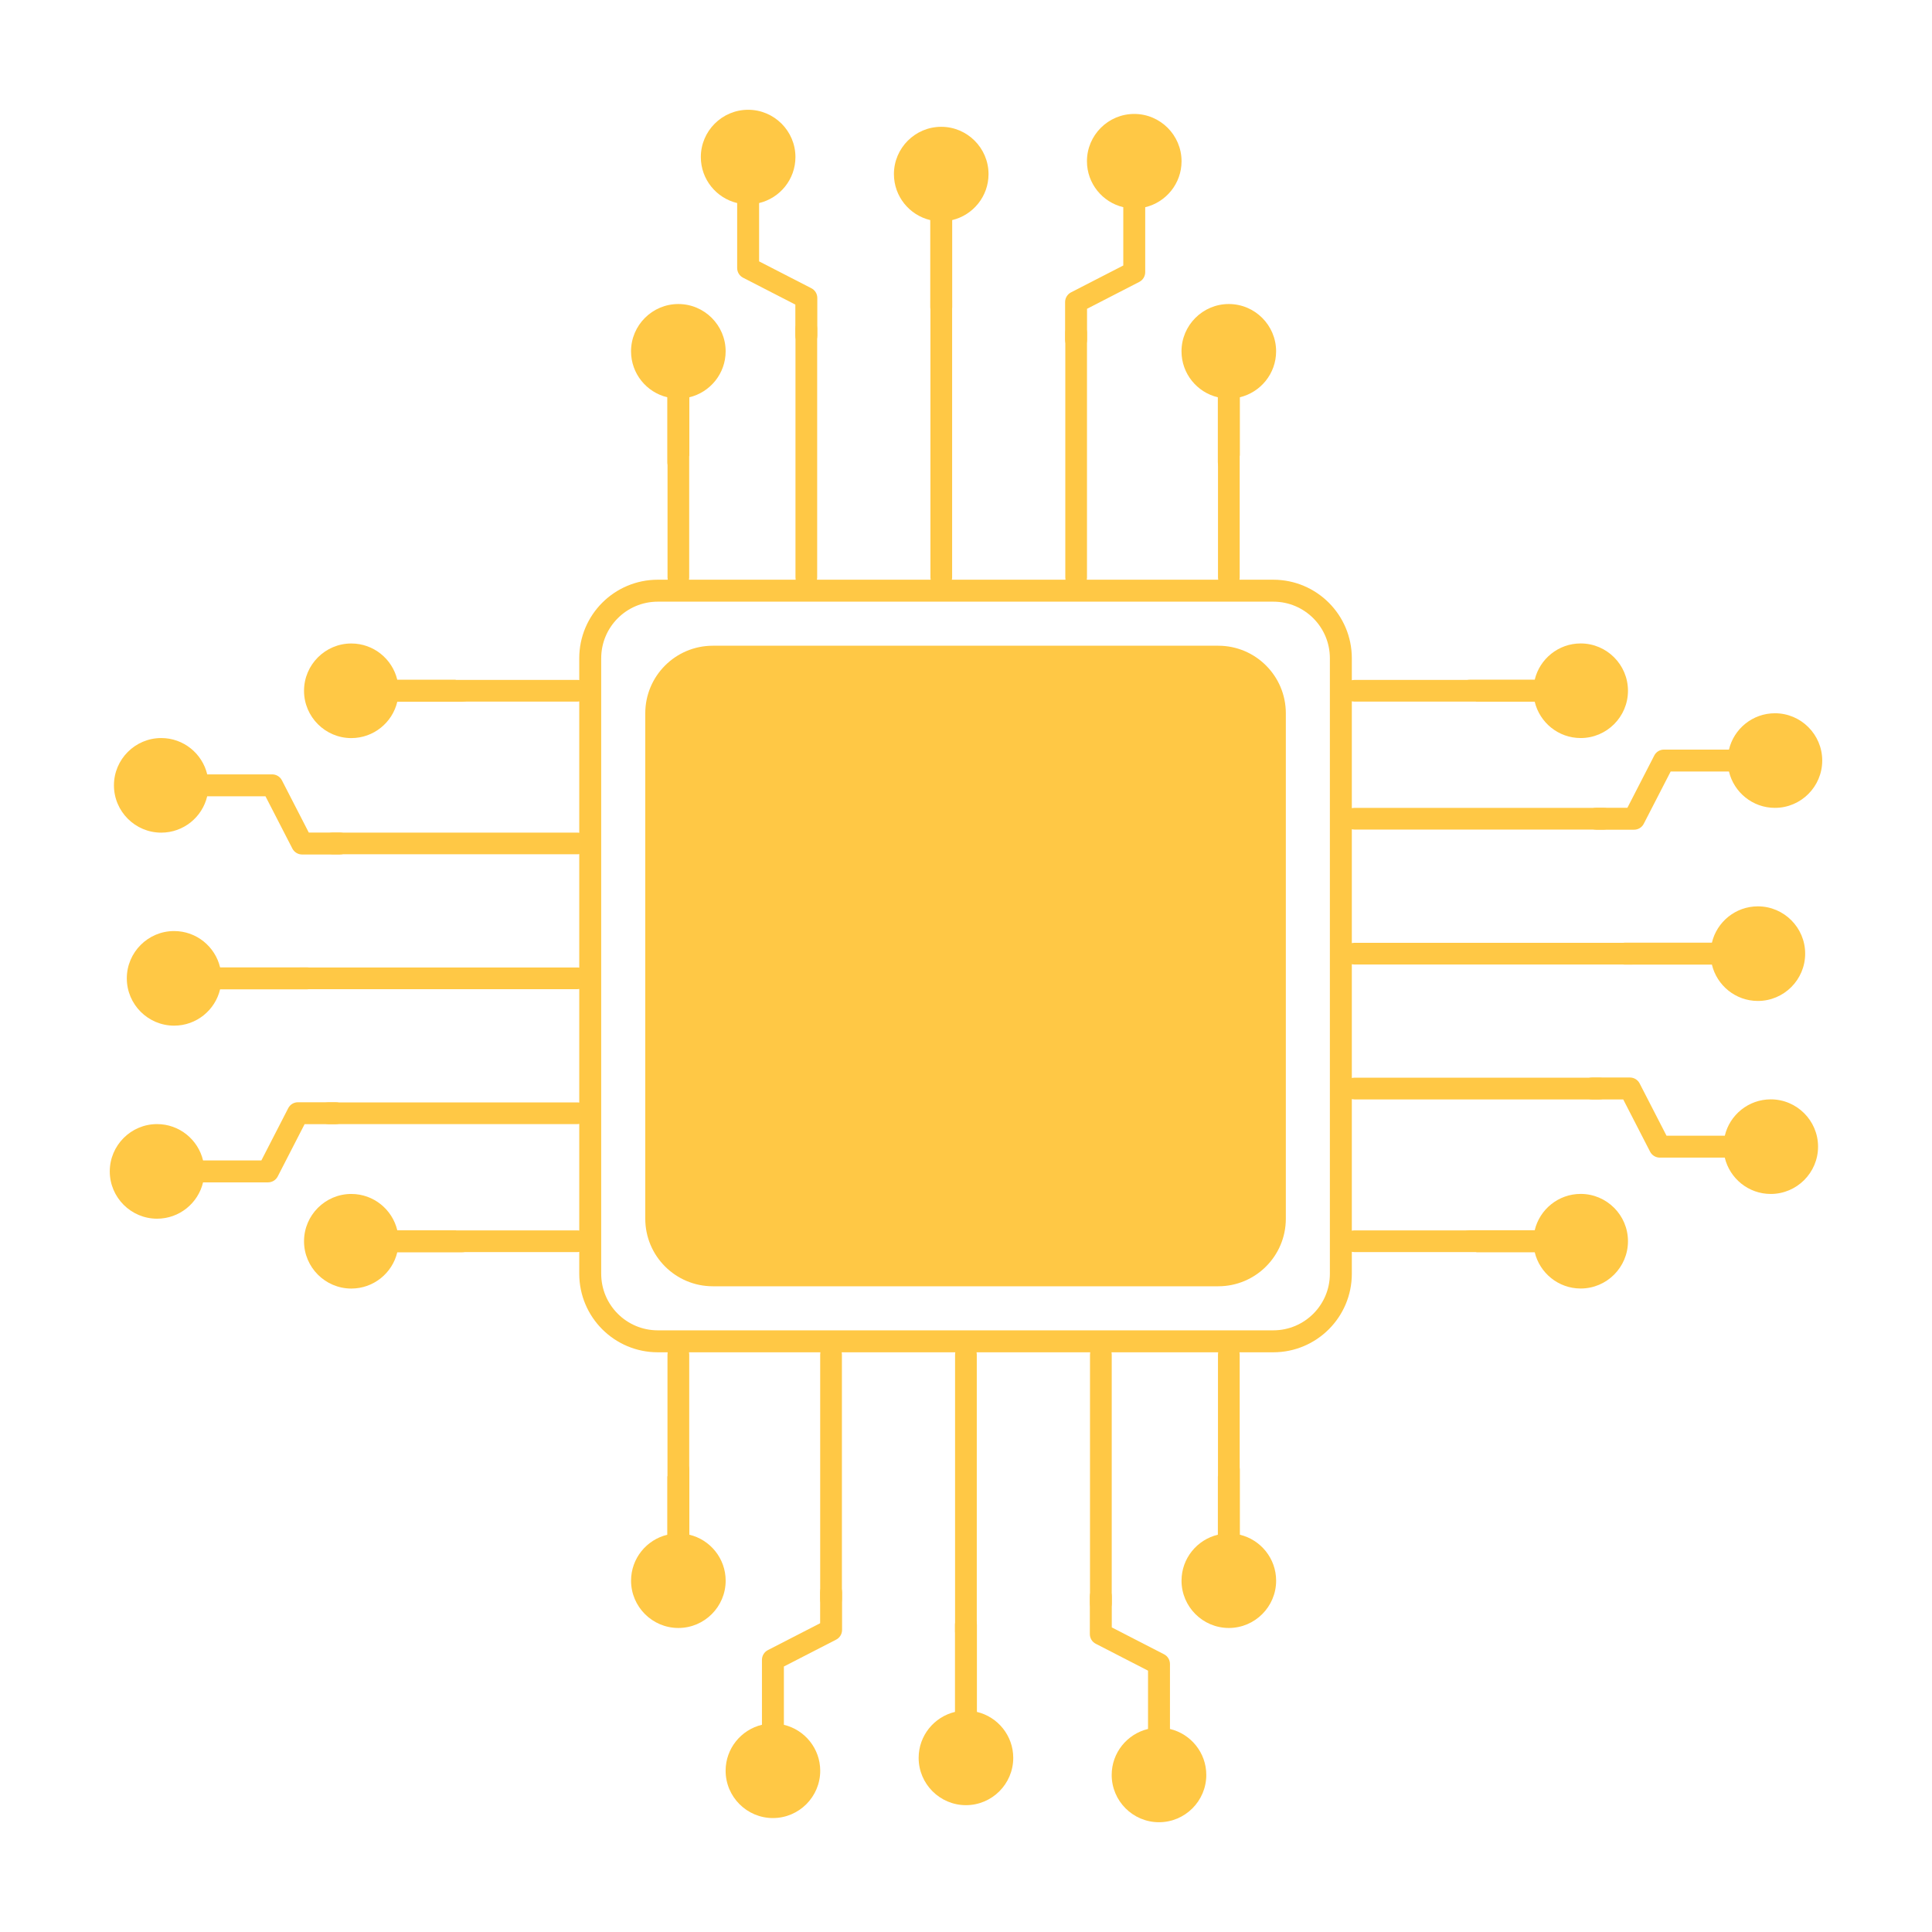 <svg width="88" height="88" viewBox="0 0 88 88" fill="none" xmlns="http://www.w3.org/2000/svg">
<g clip-path="url(#clip0_2020_7015)">
<path d="M36.227 15.29C36.227 15.565 36.452 15.789 36.727 15.789C37.002 15.789 37.227 15.565 37.227 15.29V13.571C37.227 13.384 37.123 13.213 36.955 13.128L34.576 11.905V9.249C35.525 9.022 36.231 8.17 36.231 7.154C36.231 5.967 35.264 5 34.077 5C32.889 5 31.922 5.967 31.922 7.154C31.922 8.17 32.629 9.024 33.577 9.249V12.208C33.577 12.395 33.681 12.566 33.849 12.651L36.227 13.874V15.288V15.29Z" fill="#FFC845"/>
<path d="M37.221 14.962V26.309C37.221 26.582 37.001 26.803 36.727 26.803C36.454 26.803 36.233 26.582 36.233 26.309V14.962C36.233 14.688 36.454 14.468 36.727 14.468C37.001 14.468 37.221 14.688 37.221 14.962Z" fill="#FFC845"/>
<path d="M31.397 20.752V18.096C32.345 17.87 33.052 17.018 33.052 16.002C33.052 14.815 32.085 13.848 30.897 13.848C29.71 13.848 28.743 14.815 28.743 16.002C28.743 17.018 29.45 17.872 30.398 18.096V21.056C30.398 21.242 30.501 21.414 30.669 21.499" fill="#FFC845"/>
<path d="M31.392 14.962V26.309C31.392 26.582 31.172 26.803 30.899 26.803C30.625 26.803 30.405 26.582 30.405 26.309V14.962C30.405 14.688 30.625 14.468 30.899 14.468C31.172 14.468 31.392 14.688 31.392 14.962Z" fill="#FFC845"/>
<path d="M56.47 20.752V18.096C57.418 17.87 58.125 17.018 58.125 16.002C58.125 14.815 57.158 13.848 55.97 13.848C54.783 13.848 53.816 14.815 53.816 16.002C53.816 17.018 54.523 17.872 55.471 18.096V21.056C55.471 21.242 55.575 21.414 55.742 21.499" fill="#FFC845"/>
<path d="M56.466 14.962V26.309C56.466 26.582 56.245 26.803 55.972 26.803C55.699 26.803 55.478 26.582 55.478 26.309V14.962C55.478 14.688 55.699 14.468 55.972 14.468C56.245 14.468 56.466 14.688 56.466 14.962Z" fill="#FFC845"/>
<path d="M40.717 7.931C40.717 8.947 41.424 9.801 42.372 10.025V14.002C42.372 14.277 42.597 14.502 42.872 14.502C43.147 14.502 43.371 14.277 43.371 14.002V10.025C44.319 9.799 45.026 8.947 45.026 7.931C45.026 6.743 44.059 5.776 42.872 5.776C41.684 5.776 40.717 6.743 40.717 7.931Z" fill="#FFC845"/>
<path d="M43.368 13.674V26.307C43.368 26.58 43.147 26.801 42.874 26.801C42.6 26.801 42.38 26.58 42.38 26.307V13.674C42.38 13.401 42.6 13.18 42.874 13.18C43.147 13.18 43.368 13.401 43.368 13.674Z" fill="#FFC845"/>
<path d="M49.509 7.343C49.509 8.359 50.216 9.213 51.164 9.437V12.093L48.785 13.316C48.619 13.401 48.514 13.573 48.514 13.759V15.478C48.514 15.754 48.738 15.978 49.013 15.978C49.288 15.978 49.513 15.754 49.513 15.478V14.065L51.892 12.841C52.057 12.757 52.163 12.585 52.163 12.398V9.439C53.111 9.213 53.818 8.361 53.818 7.345C53.818 6.157 52.851 5.19 51.663 5.19C50.476 5.19 49.509 6.157 49.509 7.345V7.343Z" fill="#FFC845"/>
<path d="M49.511 15.151V26.309C49.511 26.583 49.29 26.803 49.017 26.803C48.743 26.803 48.523 26.583 48.523 26.309V15.151C48.523 14.877 48.743 14.657 49.017 14.657C49.29 14.657 49.511 14.877 49.511 15.151Z" fill="#FFC845"/>
<path d="M50.64 72.71C50.64 72.435 50.415 72.211 50.14 72.211C49.865 72.211 49.641 72.435 49.641 72.71V74.43C49.641 74.616 49.744 74.788 49.912 74.872L52.291 76.096V78.752C51.343 78.978 50.636 79.83 50.636 80.846C50.636 82.033 51.603 83 52.79 83C53.978 83 54.945 82.033 54.945 80.846C54.945 79.83 54.238 78.976 53.29 78.752V75.792C53.29 75.606 53.186 75.434 53.018 75.349L50.64 74.126V72.712V72.71Z" fill="#FFC845"/>
<path d="M49.648 73.038V61.691C49.648 61.418 49.869 61.195 50.142 61.195C50.416 61.195 50.638 61.416 50.638 61.689V73.036C50.638 73.31 50.417 73.532 50.144 73.532C49.871 73.532 49.648 73.312 49.648 73.038Z" fill="#FFC845"/>
<path d="M55.472 67.248V69.904C54.524 70.13 53.817 70.982 53.817 71.998C53.817 73.185 54.784 74.152 55.972 74.152C57.159 74.152 58.126 73.185 58.126 71.998C58.126 70.982 57.419 70.128 56.471 69.904V66.944C56.471 66.758 56.368 66.586 56.2 66.501" fill="#FFC845"/>
<path d="M55.477 73.038V61.691C55.477 61.418 55.697 61.195 55.97 61.195C56.244 61.195 56.466 61.416 56.466 61.689V73.036C56.466 73.31 56.246 73.532 55.972 73.532C55.699 73.532 55.477 73.312 55.477 73.038Z" fill="#FFC845"/>
<path d="M30.399 67.248V69.904C29.451 70.13 28.744 70.982 28.744 71.998C28.744 73.185 29.711 74.152 30.899 74.152C32.086 74.152 33.053 73.185 33.053 71.998C33.053 70.982 32.346 70.128 31.398 69.904V66.944C31.398 66.758 31.294 66.586 31.127 66.501" fill="#FFC845"/>
<path d="M30.403 73.038V61.691C30.403 61.418 30.624 61.195 30.897 61.195C31.171 61.195 31.393 61.416 31.393 61.689V73.036C31.393 73.31 31.172 73.532 30.899 73.532C30.626 73.532 30.403 73.312 30.403 73.038Z" fill="#FFC845"/>
<path d="M46.152 80.069C46.152 79.053 45.445 78.199 44.497 77.975V73.998C44.497 73.722 44.272 73.498 43.997 73.498C43.722 73.498 43.498 73.722 43.498 73.998V77.975C42.55 78.201 41.843 79.053 41.843 80.069C41.843 81.256 42.81 82.223 43.997 82.223C45.185 82.223 46.152 81.256 46.152 80.069Z" fill="#FFC845"/>
<path d="M43.502 74.326V61.693C43.502 61.42 43.722 61.197 43.995 61.197C44.269 61.197 44.491 61.418 44.491 61.691V74.324C44.491 74.597 44.27 74.82 43.997 74.82C43.724 74.82 43.502 74.599 43.502 74.326Z" fill="#FFC845"/>
<path d="M37.36 80.657C37.36 79.641 36.653 78.787 35.705 78.563V75.907L38.084 74.684C38.25 74.599 38.355 74.428 38.355 74.241V72.522C38.355 72.247 38.131 72.022 37.856 72.022C37.581 72.022 37.356 72.247 37.356 72.522V73.936L34.978 75.159C34.812 75.244 34.706 75.415 34.706 75.602V78.561C33.758 78.787 33.051 79.639 33.051 80.655C33.051 81.843 34.018 82.81 35.206 82.81C36.393 82.81 37.36 81.843 37.36 80.655V80.657Z" fill="#FFC845"/>
<path d="M37.358 72.85V61.691C37.358 61.418 37.579 61.195 37.852 61.195C38.126 61.195 38.348 61.416 38.348 61.689V72.848C38.348 73.121 38.127 73.344 37.854 73.344C37.581 73.344 37.358 73.123 37.358 72.85Z" fill="#FFC845"/>
<path d="M15.29 51.205C15.565 51.205 15.789 50.981 15.789 50.706C15.789 50.43 15.565 50.206 15.29 50.206H13.571C13.384 50.206 13.213 50.31 13.128 50.477L11.905 52.856H9.249C9.022 51.908 8.17 51.201 7.154 51.201C5.967 51.201 5 52.168 5 53.356C5 54.543 5.967 55.51 7.154 55.51C8.17 55.51 9.024 54.803 9.249 53.855H12.208C12.395 53.855 12.566 53.752 12.651 53.584L13.874 51.205H15.288H15.29Z" fill="#FFC845"/>
<path d="M14.962 50.213H26.309C26.582 50.213 26.803 50.434 26.803 50.707C26.803 50.98 26.582 51.201 26.309 51.201H14.962C14.688 51.201 14.468 50.98 14.468 50.707C14.468 50.434 14.688 50.213 14.962 50.213Z" fill="#FFC845"/>
<path d="M20.752 56.038H18.096C17.87 55.09 17.018 54.383 16.002 54.383C14.815 54.383 13.848 55.35 13.848 56.538C13.848 57.725 14.815 58.692 16.002 58.692C17.018 58.692 17.872 57.985 18.096 57.037H21.056C21.242 57.037 21.414 56.934 21.499 56.766" fill="#FFC845"/>
<path d="M14.962 56.042H26.309C26.582 56.042 26.803 56.263 26.803 56.536C26.803 56.809 26.582 57.03 26.309 57.03H14.962C14.688 57.03 14.468 56.809 14.468 56.536C14.468 56.263 14.688 56.042 14.962 56.042Z" fill="#FFC845"/>
<path d="M20.752 30.965H18.096C17.87 30.017 17.018 29.31 16.002 29.31C14.815 29.31 13.848 30.277 13.848 31.465C13.848 32.652 14.815 33.619 16.002 33.619C17.018 33.619 17.872 32.912 18.096 31.964H21.056C21.242 31.964 21.414 31.86 21.499 31.693" fill="#FFC845"/>
<path d="M14.962 30.969H26.309C26.582 30.969 26.803 31.189 26.803 31.463C26.803 31.736 26.582 31.956 26.309 31.956H14.962C14.688 31.956 14.468 31.736 14.468 31.463C14.468 31.189 14.688 30.969 14.962 30.969Z" fill="#FFC845"/>
<path d="M7.931 46.717C8.947 46.717 9.801 46.01 10.025 45.062H14.002C14.277 45.062 14.502 44.838 14.502 44.563C14.502 44.288 14.277 44.063 14.002 44.063H10.025C9.799 43.115 8.947 42.408 7.931 42.408C6.743 42.408 5.776 43.375 5.776 44.563C5.776 45.75 6.743 46.717 7.931 46.717Z" fill="#FFC845"/>
<path d="M13.674 44.067H26.307C26.58 44.067 26.801 44.287 26.801 44.561C26.801 44.834 26.58 45.055 26.307 45.055H13.674C13.401 45.055 13.18 44.834 13.18 44.561C13.18 44.287 13.401 44.067 13.674 44.067Z" fill="#FFC845"/>
<path d="M7.343 37.926C8.359 37.926 9.213 37.219 9.437 36.271H12.093L13.316 38.649C13.401 38.815 13.573 38.921 13.759 38.921H15.478C15.754 38.921 15.978 38.697 15.978 38.421C15.978 38.146 15.754 37.922 15.478 37.922H14.065L12.841 35.543C12.757 35.377 12.585 35.272 12.398 35.272H9.439C9.213 34.324 8.361 33.617 7.345 33.617C6.157 33.617 5.19 34.584 5.19 35.771C5.19 36.959 6.157 37.926 7.345 37.926H7.343Z" fill="#FFC845"/>
<path d="M15.151 37.924H26.309C26.583 37.924 26.803 38.144 26.803 38.418C26.803 38.691 26.583 38.911 26.309 38.911H15.151C14.877 38.911 14.657 38.691 14.657 38.418C14.657 38.144 14.877 37.924 15.151 37.924Z" fill="#FFC845"/>
<path d="M72.71 36.793C72.435 36.793 72.211 37.017 72.211 37.292C72.211 37.568 72.435 37.792 72.71 37.792H74.43C74.616 37.792 74.788 37.688 74.872 37.52L76.096 35.142H78.752C78.978 36.09 79.83 36.797 80.846 36.797C82.033 36.797 83 35.83 83 34.642C83 33.455 82.033 32.488 80.846 32.488C79.83 32.488 78.976 33.195 78.752 34.143H75.792C75.606 34.143 75.434 34.246 75.349 34.414L74.126 36.793H72.712H72.71Z" fill="#FFC845"/>
<path d="M73.038 37.786H61.691C61.418 37.786 61.195 37.566 61.195 37.293C61.195 37.019 61.416 36.797 61.689 36.797H73.036C73.31 36.797 73.532 37.017 73.532 37.291C73.532 37.564 73.312 37.786 73.038 37.786Z" fill="#FFC845"/>
<path d="M67.248 31.962H69.904C70.13 32.91 70.982 33.617 71.998 33.617C73.185 33.617 74.152 32.65 74.152 31.463C74.152 30.275 73.185 29.308 71.998 29.308C70.982 29.308 70.128 30.015 69.904 30.963H66.944C66.758 30.963 66.586 31.067 66.501 31.235" fill="#FFC845"/>
<path d="M73.038 31.958H61.691C61.418 31.958 61.195 31.738 61.195 31.465C61.195 31.191 61.416 30.969 61.689 30.969H73.036C73.31 30.969 73.532 31.189 73.532 31.463C73.532 31.736 73.312 31.958 73.038 31.958Z" fill="#FFC845"/>
<path d="M67.248 57.035H69.904C70.13 57.983 70.982 58.69 71.998 58.69C73.185 58.69 74.152 57.723 74.152 56.536C74.152 55.348 73.185 54.381 71.998 54.381C70.982 54.381 70.128 55.088 69.904 56.036H66.944C66.758 56.036 66.586 56.14 66.501 56.308" fill="#FFC845"/>
<path d="M73.038 57.032H61.691C61.418 57.032 61.195 56.811 61.195 56.538C61.195 56.264 61.416 56.042 61.689 56.042H73.036C73.31 56.042 73.532 56.263 73.532 56.536C73.532 56.809 73.312 57.032 73.038 57.032Z" fill="#FFC845"/>
<path d="M80.069 41.283C79.053 41.283 78.199 41.99 77.975 42.938H73.998C73.722 42.938 73.498 43.162 73.498 43.437C73.498 43.712 73.722 43.937 73.998 43.937H77.975C78.201 44.885 79.053 45.592 80.069 45.592C81.256 45.592 82.223 44.625 82.223 43.437C82.223 42.25 81.256 41.283 80.069 41.283Z" fill="#FFC845"/>
<path d="M74.326 43.933H61.693C61.42 43.933 61.197 43.712 61.197 43.439C61.197 43.166 61.418 42.943 61.691 42.943H74.324C74.597 42.943 74.82 43.164 74.82 43.437C74.82 43.711 74.599 43.933 74.326 43.933Z" fill="#FFC845"/>
<path d="M80.657 50.074C79.641 50.074 78.787 50.781 78.563 51.729H75.907L74.684 49.35C74.599 49.185 74.428 49.079 74.241 49.079H72.522C72.247 49.079 72.022 49.303 72.022 49.579C72.022 49.854 72.247 50.078 72.522 50.078H73.936L75.159 52.457C75.244 52.623 75.415 52.728 75.602 52.728H78.561C78.787 53.676 79.639 54.383 80.655 54.383C81.843 54.383 82.81 53.416 82.81 52.229C82.81 51.041 81.843 50.074 80.655 50.074H80.657Z" fill="#FFC845"/>
<path d="M72.85 50.077H61.691C61.418 50.077 61.195 49.856 61.195 49.583C61.195 49.309 61.416 49.087 61.689 49.087H72.848C73.121 49.087 73.344 49.307 73.344 49.581C73.344 49.854 73.123 50.077 72.85 50.077Z" fill="#FFC845"/>
<path d="M57.996 26.905H29.962C28.262 26.905 26.884 28.283 26.884 29.983V58.017C26.884 59.717 28.262 61.095 29.962 61.095H57.996C59.696 61.095 61.074 59.717 61.074 58.017V29.983C61.074 28.283 59.696 26.905 57.996 26.905Z" stroke="#FFC845" stroke-miterlimit="10"/>
<path d="M55.49 29.412H32.469C30.769 29.412 29.391 30.79 29.391 32.49V55.51C29.391 57.21 30.769 58.588 32.469 58.588H55.49C57.19 58.588 58.568 57.21 58.568 55.51V32.49C58.568 30.79 57.19 29.412 55.49 29.412Z" fill="#FFC845"/>
</g>
<defs>
<clipPath id="clip0_2020_7015">
<rect width="78" height="78" fill="white" transform="translate(5 5)"/>
</clipPath>
</defs>
</svg>
